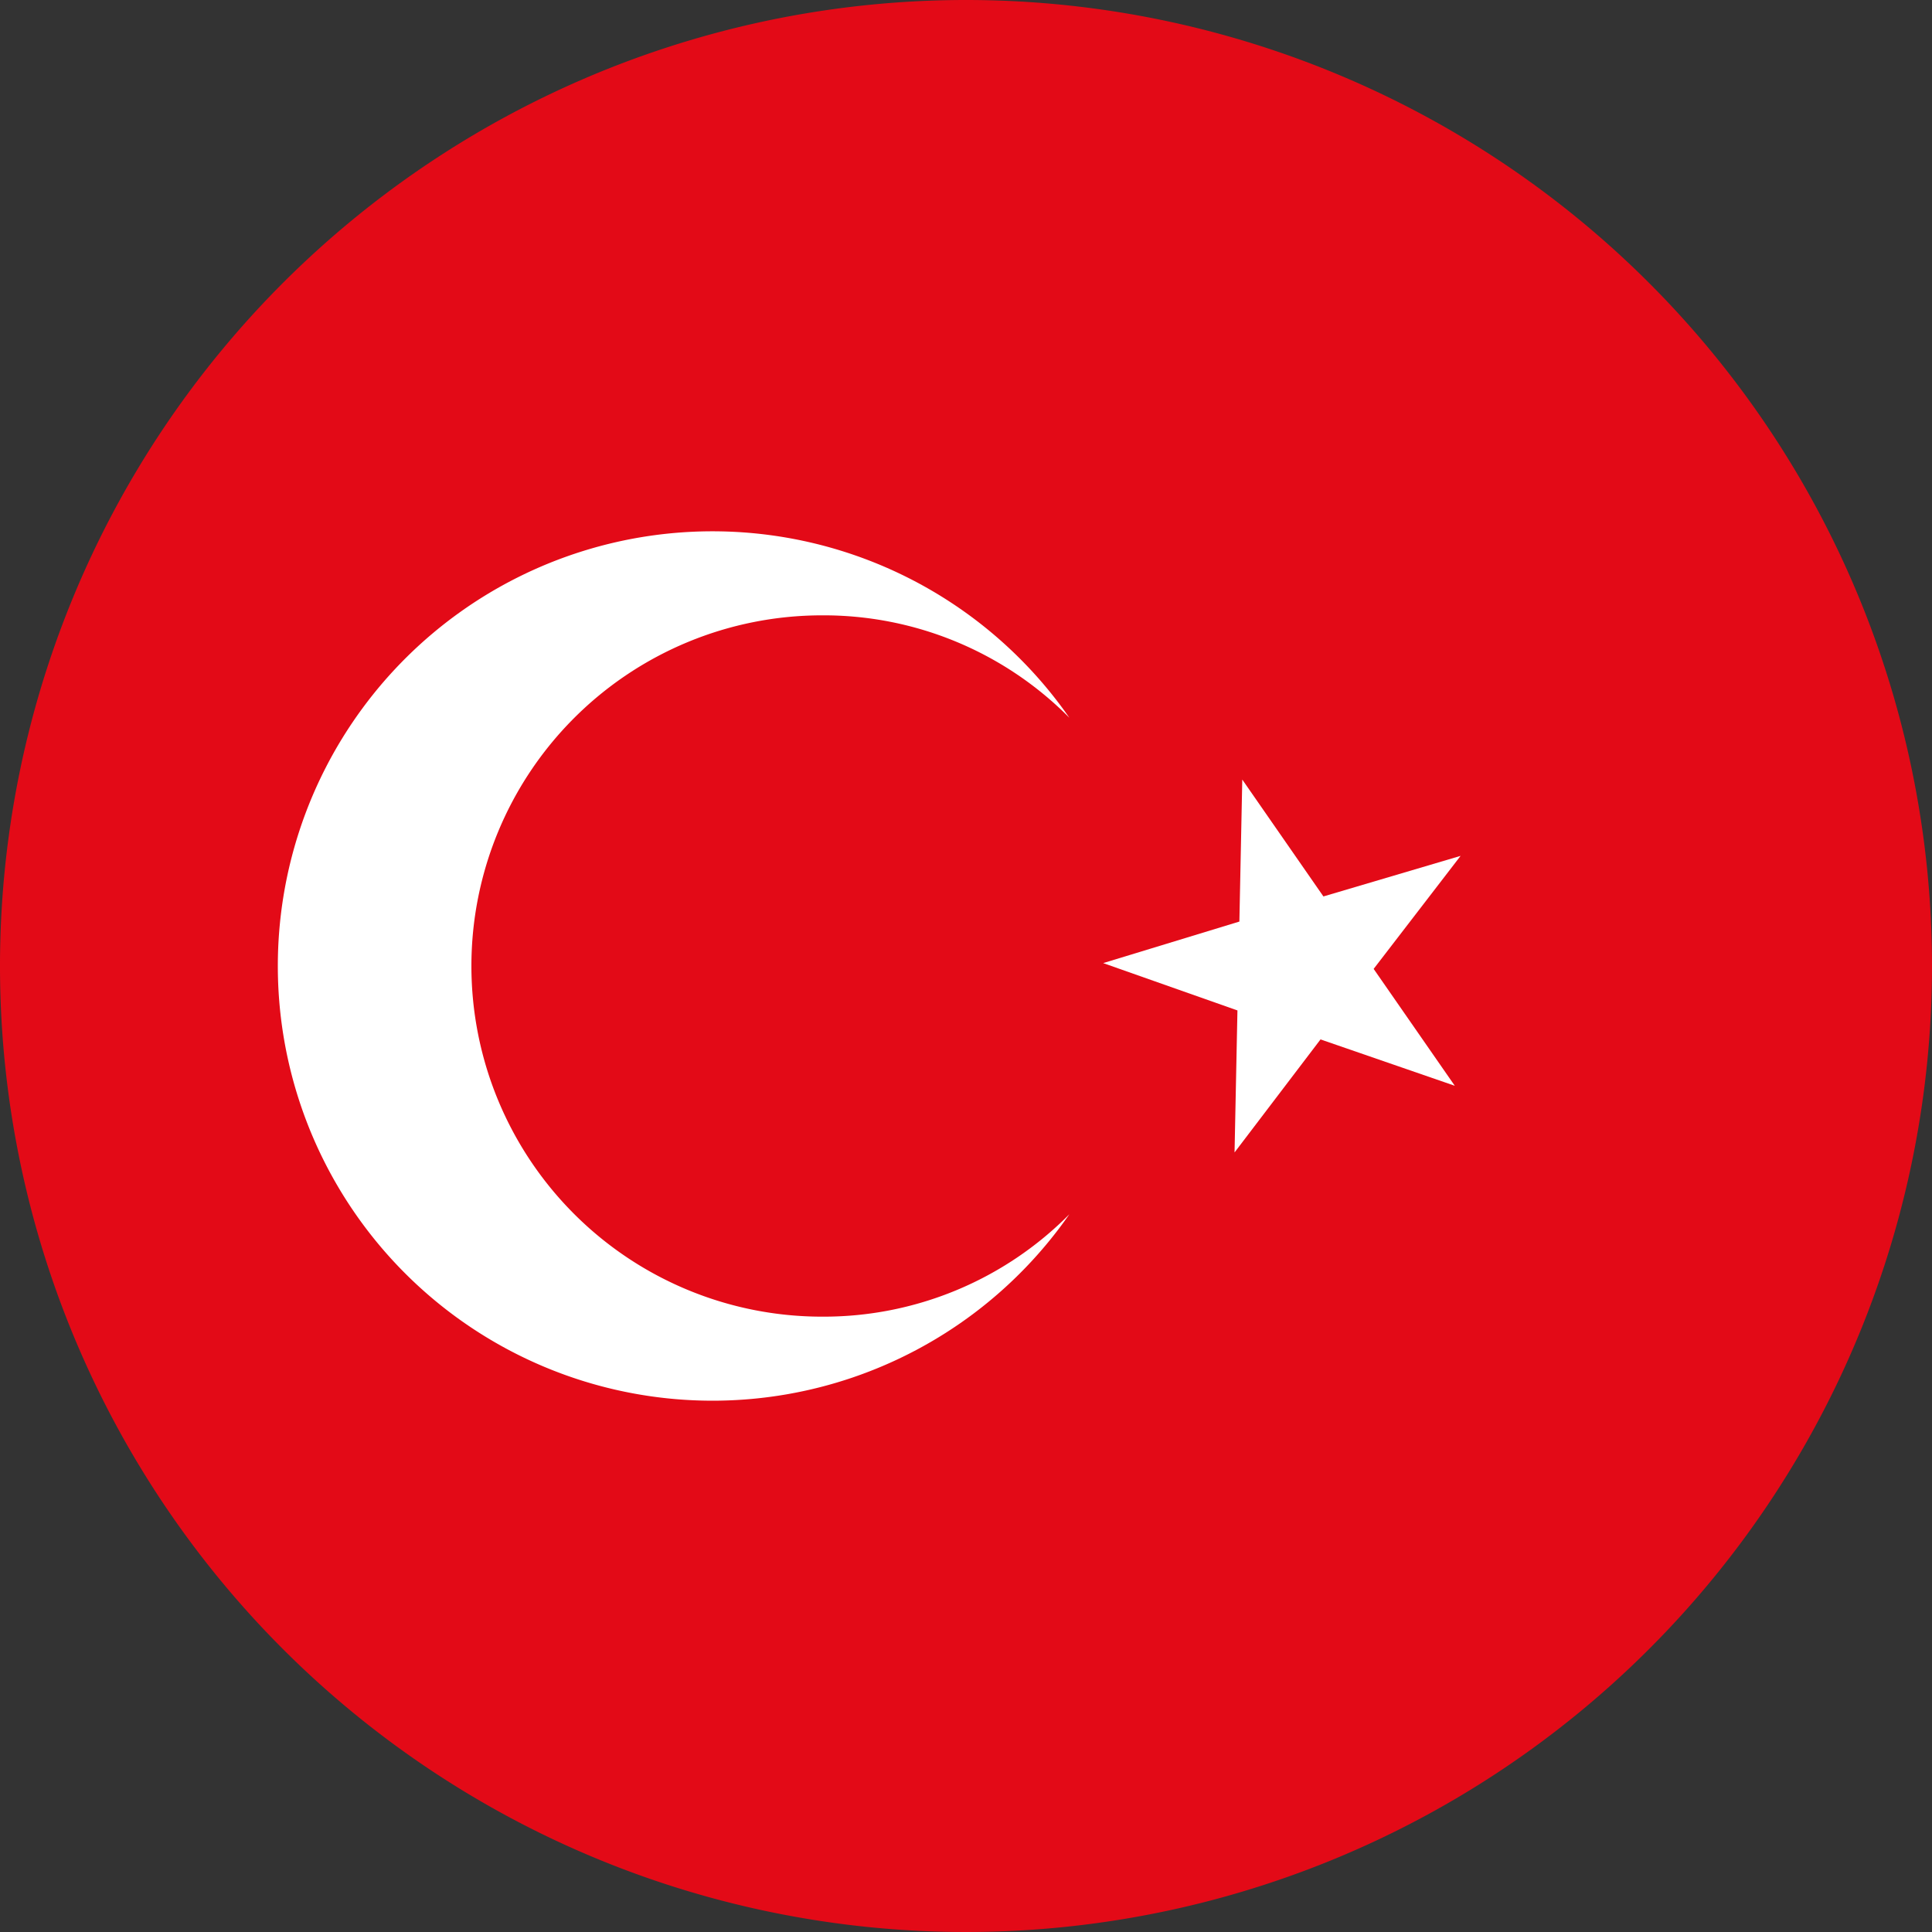 <svg xmlns="http://www.w3.org/2000/svg" viewBox="0 0 20 20"><rect x="0" y="0" width="20" height="20" fill="#333333" stroke="none"/><defs><style>.cls-1{fill:#e30a17;}.cls-2{fill:#fff;}</style></defs><g id="Layer_2" data-name="Layer 2"><g id="Layer_6" data-name="Layer 6"><path class="cls-1" d="M20,10A10,10,0,1,1,10,0,10,10,0,0,1,20,10Z"/><path class="cls-2" d="M8.51,13.63a3.63,3.63,0,1,1,0-7.26,3.58,3.58,0,0,1,2.56,1.06,4.5,4.5,0,1,0,0,5.14A3.58,3.58,0,0,1,8.51,13.63Z"/><polygon class="cls-2" points="12.86 8.07 13.7 9.28 15.12 8.86 14.22 10.03 15.06 11.24 13.67 10.76 12.78 11.93 12.81 10.46 11.42 9.97 12.83 9.54 12.86 8.07"/></g></g></svg>